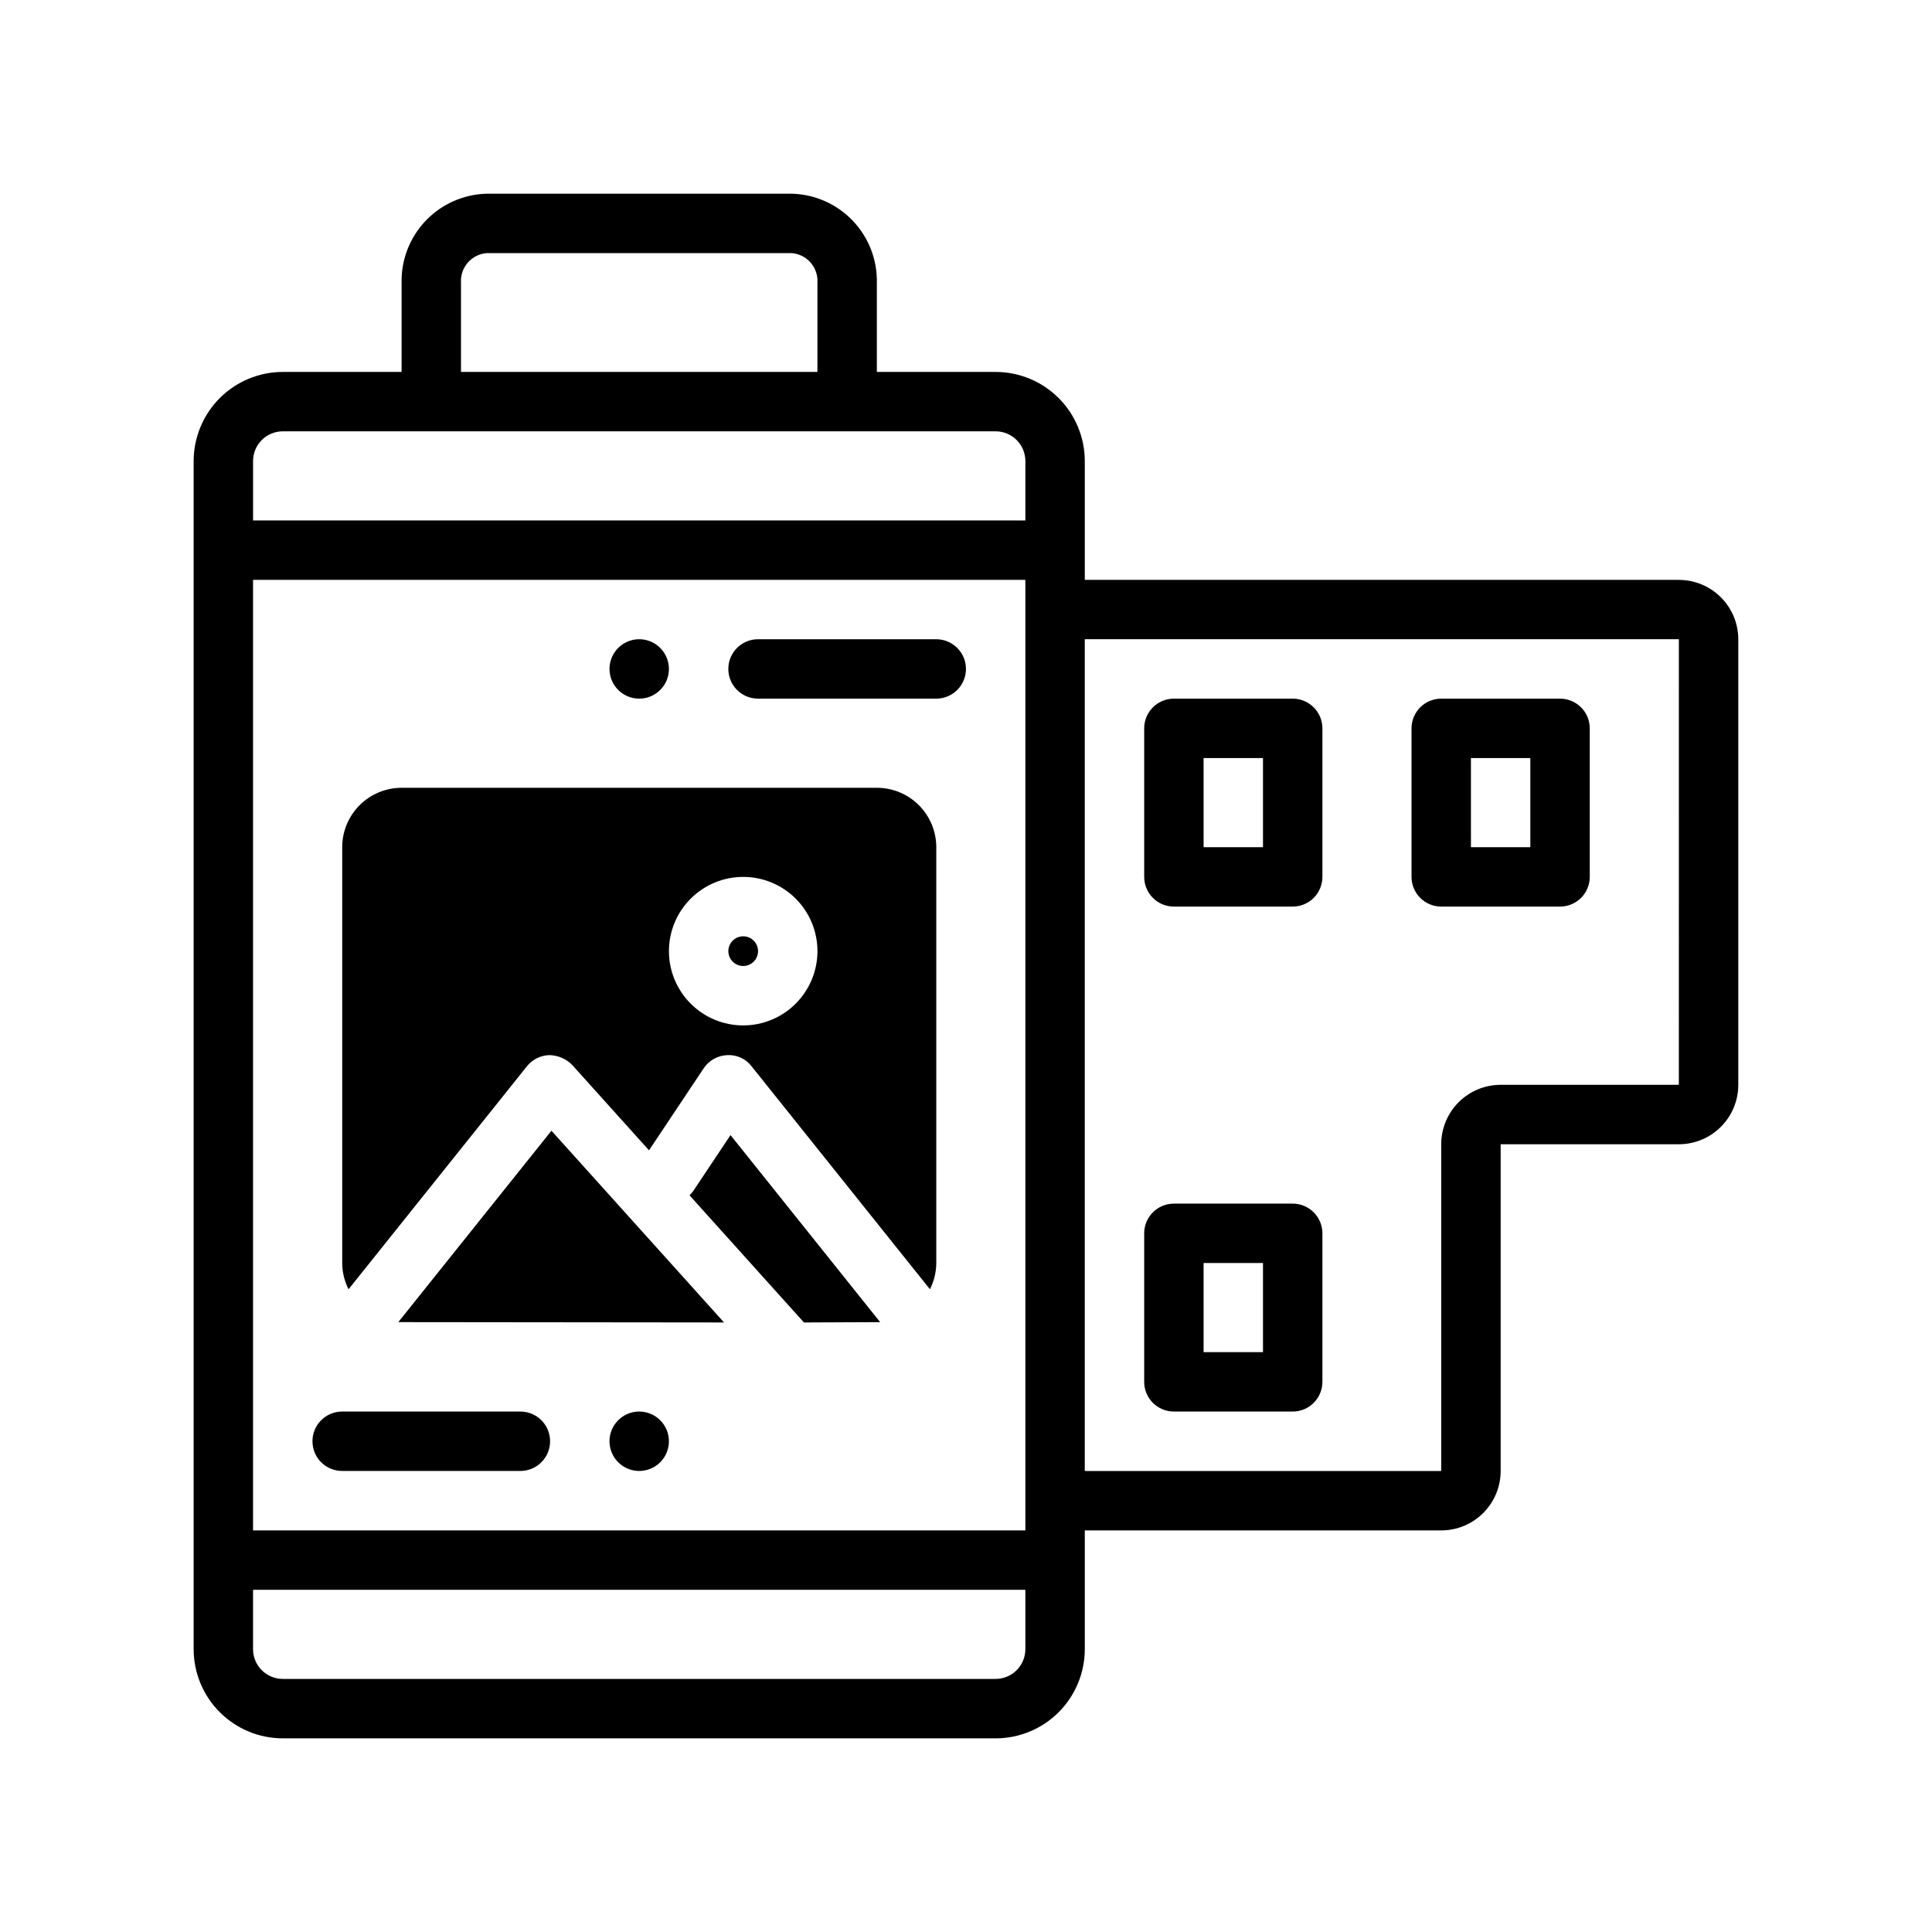 <?xml version="1.0" encoding="UTF-8"?>
<!-- Uploaded to: SVG Find, www.svgrepo.com, Generator: SVG Find Mixer Tools -->
<svg fill="#000000" width="800px" height="800px" version="1.1" viewBox="144 144 512 512" xmlns="http://www.w3.org/2000/svg">
 <path d="m376.38 352.77h-125.95c-4.172 0.004-8.176 1.664-11.129 4.617-2.949 2.953-4.609 6.953-4.613 11.129v110.21c0.016 2.414 0.59 4.789 1.684 6.941l47.273-59.094c1.445-1.805 3.609-2.883 5.918-2.953 2.293 0.035 4.477 0.973 6.078 2.609l20.355 22.617 14.477-21.719c1.391-2.094 3.699-3.391 6.207-3.5 2.519-0.16 4.953 0.945 6.488 2.945l47.273 59.094c1.094-2.152 1.668-4.527 1.684-6.941v-110.21c-0.004-4.176-1.664-8.176-4.613-11.129-2.953-2.953-6.957-4.613-11.129-4.617zm-35.426 62.977c-5.219 0-10.223-2.074-13.914-5.766-3.691-3.688-5.766-8.695-5.766-13.914s2.074-10.227 5.766-13.914c3.691-3.691 8.695-5.766 13.914-5.766 5.223 0 10.227 2.074 13.918 5.766 3.691 3.688 5.762 8.695 5.762 13.914-0.004 5.219-2.078 10.219-5.769 13.91-3.688 3.688-8.691 5.766-13.91 5.769zm-3.359 29.066 39.652 49.566c-0.293 0.016-20.191 0.09-20.191 0.09l-30.316-33.688h-0.004c0.406-0.398 0.77-0.836 1.086-1.309zm7.297-48.746c0 1.594-0.961 3.027-2.43 3.637-1.473 0.609-3.164 0.273-4.289-0.855-1.125-1.125-1.465-2.816-0.855-4.289 0.609-1.469 2.047-2.43 3.637-2.43 2.176 0.004 3.934 1.766 3.938 3.938zm-54.75 47.586 45.734 50.812s-86.027-0.07-86.32-0.09zm298.78-145.98h-157.44v-31.488c-0.008-6.262-2.5-12.266-6.926-16.691-4.43-4.43-10.43-6.918-16.691-6.926h-31.488v-23.617c0.129-6.121-2.176-12.043-6.402-16.469-4.231-4.43-10.043-6.996-16.164-7.148h-80.82c-6.121 0.152-11.934 2.719-16.164 7.148-4.227 4.426-6.531 10.348-6.402 16.469v23.617h-31.488c-6.262 0.008-12.262 2.496-16.691 6.926-4.426 4.426-6.918 10.43-6.926 16.691v314.88c0.008 6.262 2.5 12.266 6.926 16.691 4.43 4.43 10.43 6.918 16.691 6.926h188.93c6.262-0.008 12.262-2.496 16.691-6.926 4.426-4.426 6.918-10.43 6.926-16.691v-31.488h94.461c4.176-0.004 8.176-1.664 11.129-4.617 2.953-2.949 4.613-6.953 4.617-11.125v-86.594h47.23c4.176-0.004 8.176-1.664 11.129-4.617 2.953-2.949 4.613-6.953 4.617-11.125v-118.08c-0.004-4.176-1.664-8.176-4.617-11.129-2.953-2.949-6.953-4.609-11.129-4.613zm-377.86 0h204.67v251.9h-204.67zm55.105-78.723c-0.266-4.051 2.773-7.559 6.82-7.871h80.82c4.047 0.312 7.086 3.82 6.82 7.871v23.617h-94.461zm-47.234 39.359h188.93c4.344 0.004 7.867 3.527 7.871 7.875v15.742h-204.67v-15.742c0.004-4.348 3.527-7.871 7.871-7.875zm188.93 330.62h-188.93c-4.344-0.004-7.867-3.523-7.871-7.871v-15.742h204.67v15.742c-0.004 4.348-3.527 7.867-7.871 7.871zm181.05-157.44h-47.23c-4.176 0.004-8.176 1.664-11.129 4.613-2.949 2.953-4.609 6.953-4.617 11.129v86.594h-94.461v-220.42h157.44zm-133.82-47.234h31.488c2.09 0 4.09-0.828 5.566-2.305 1.477-1.477 2.305-3.481 2.305-5.566v-39.359c0-2.09-0.828-4.09-2.305-5.566-1.477-1.477-3.477-2.309-5.566-2.309h-31.488c-4.348 0-7.871 3.527-7.871 7.875v39.359c0 2.086 0.828 4.09 2.305 5.566 1.477 1.477 3.481 2.305 5.566 2.305zm7.871-39.359h15.742v23.617h-15.738zm62.977 39.359h31.488c2.09 0 4.09-0.828 5.566-2.305 1.477-1.477 2.309-3.481 2.309-5.566v-39.359c0-2.09-0.832-4.09-2.309-5.566-1.477-1.477-3.477-2.309-5.566-2.309h-31.488c-4.348 0-7.871 3.527-7.871 7.875v39.359c0 2.086 0.832 4.09 2.305 5.566 1.477 1.477 3.481 2.305 5.566 2.305zm7.871-39.359h15.742v23.617h-15.738zm-78.719 173.18h31.488c2.09 0 4.09-0.828 5.566-2.305 1.477-1.477 2.305-3.481 2.305-5.566v-39.359c0-2.09-0.828-4.09-2.305-5.566s-3.477-2.305-5.566-2.305h-31.488c-4.348 0-7.871 3.523-7.871 7.871v39.359c0 2.086 0.828 4.09 2.305 5.566 1.477 1.477 3.481 2.305 5.566 2.305zm7.871-39.359h15.742v23.617h-15.738zm-62.973-157.44c0 2.09-0.832 4.09-2.309 5.566-1.477 1.477-3.477 2.305-5.566 2.305h-47.23c-4.348 0-7.871-3.523-7.871-7.871s3.523-7.871 7.871-7.871h47.23c2.09 0 4.09 0.828 5.566 2.305 1.477 1.477 2.309 3.481 2.309 5.566zm-94.465 0c0-3.184 1.918-6.055 4.859-7.273 2.941-1.219 6.328-0.543 8.578 1.707 2.25 2.254 2.926 5.637 1.707 8.578-1.219 2.941-4.09 4.859-7.273 4.859-4.348 0-7.871-3.523-7.871-7.871zm-15.746 204.67c0 2.09-0.828 4.09-2.305 5.566s-3.477 2.309-5.566 2.309h-47.23c-4.348 0-7.875-3.527-7.875-7.875 0-4.348 3.527-7.871 7.875-7.871h47.23c2.09 0 4.09 0.832 5.566 2.305 1.477 1.477 2.305 3.481 2.305 5.566zm31.488 0c0 3.188-1.918 6.055-4.859 7.273-2.941 1.219-6.328 0.547-8.578-1.707-2.25-2.25-2.926-5.637-1.707-8.578s4.09-4.859 7.273-4.859c2.086 0 4.09 0.832 5.566 2.305 1.477 1.477 2.305 3.481 2.305 5.566z"/>
</svg>